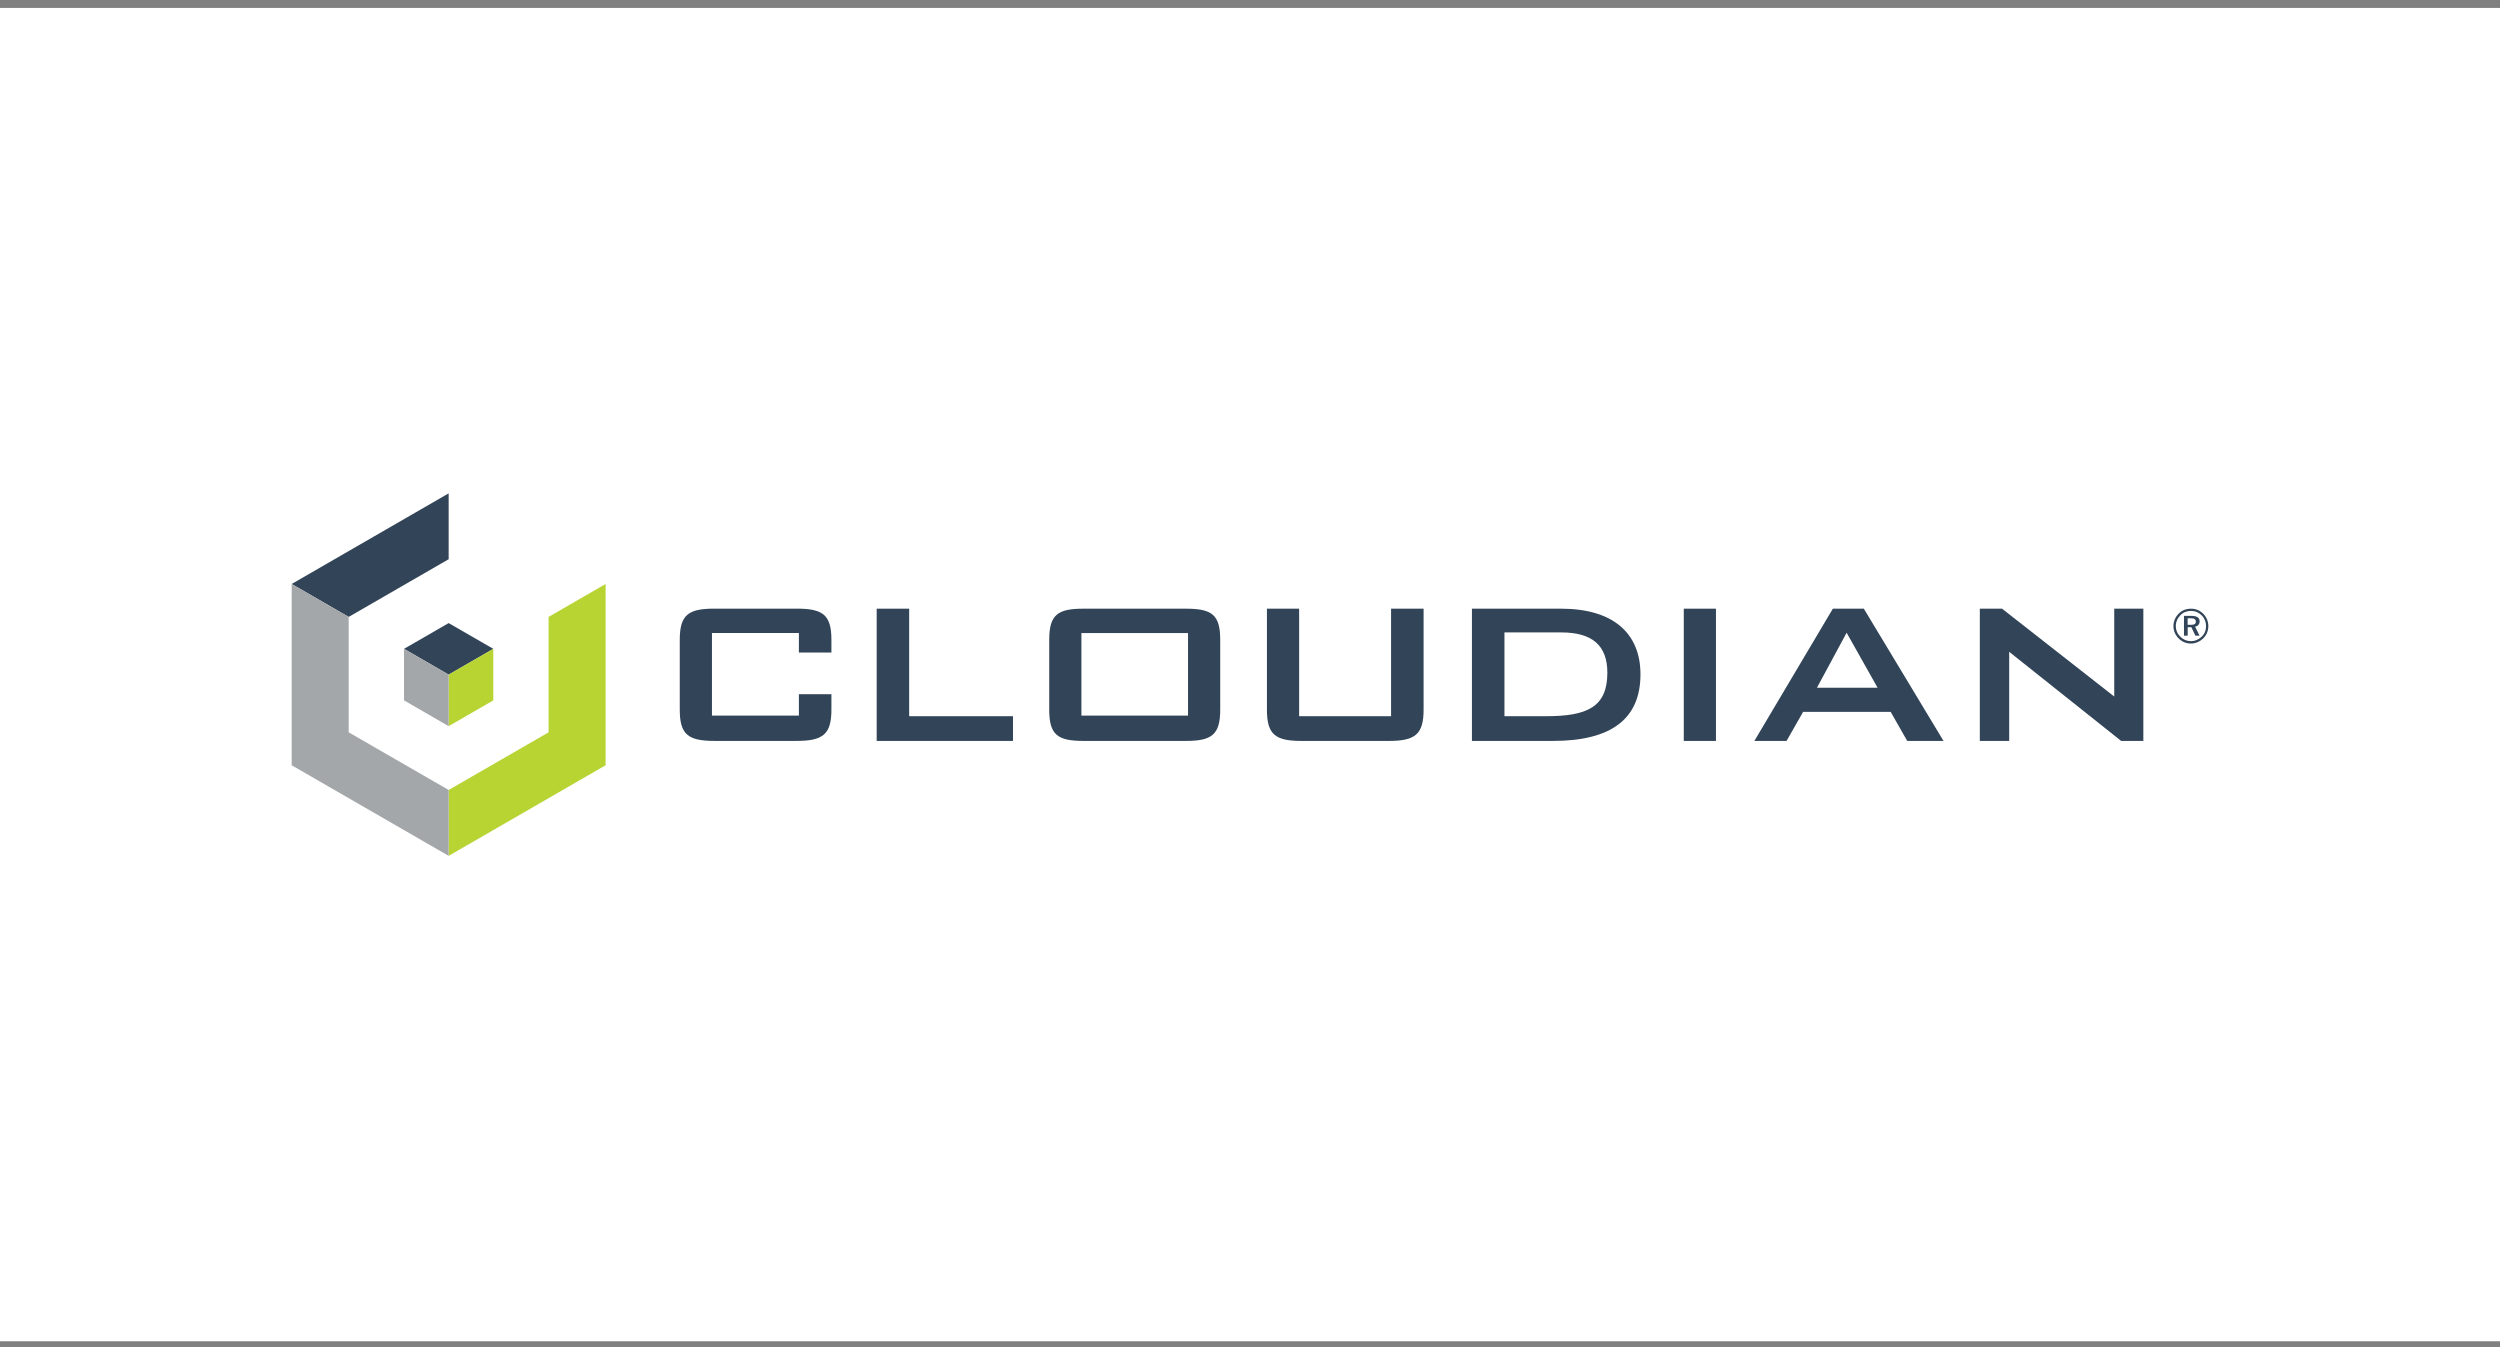 <svg width="180" height="97" viewBox="0 0 180 97" fill="none" xmlns="http://www.w3.org/2000/svg">
<rect x="0" y="0" width="180" height="97" fill="#808080" stroke="none"/>
<rect width="180" height="96" transform="translate(0 0.571)" fill="white"/>
<path d="M32.303 35.521L21 42.047L25.106 44.418L32.303 40.264V35.521Z" fill="#324458"/>
<path d="M35.517 46.717L32.303 44.862L29.09 46.717L32.303 48.573L35.517 46.717Z" fill="#324458"/>
<path d="M32.303 52.283L35.517 50.428V46.717L32.303 48.573V52.283Z" fill="#B7D433"/>
<path d="M39.498 44.418V52.727L32.303 56.879V61.622L43.604 55.099V42.047L39.498 44.418Z" fill="#B7D433"/>
<path d="M32.303 52.283V48.573L29.09 46.717V50.428L32.303 52.283Z" fill="#A4A7A9"/>
<path d="M25.106 52.727V44.418L21 42.047V55.099L32.303 61.622V56.879L25.106 52.727Z" fill="#A4A7A9"/>
<path d="M57.52 51.524H51.261V45.578H57.52V46.982H59.862V46.073C59.862 44.271 59.255 43.822 57.362 43.822H51.419C49.529 43.822 48.943 44.295 48.943 46.073V51.094C48.943 52.85 49.507 53.345 51.419 53.345H57.362C59.252 53.345 59.862 52.871 59.862 51.094V49.984H57.52V51.524Z" fill="#324458"/>
<path d="M65.46 43.825H63.121V53.347H72.935V51.567H65.46V43.825Z" fill="#324458"/>
<path d="M85.38 43.825H78.02C76.151 43.825 75.544 44.252 75.544 46.075V51.096C75.544 52.898 76.13 53.347 78.02 53.347H85.38C87.249 53.347 87.856 52.898 87.856 51.096V46.075C87.859 44.252 87.249 43.825 85.38 43.825ZM85.538 51.524H77.862V45.581H85.538V51.524Z" fill="#324458"/>
<path d="M100.157 51.567H93.537V43.825H91.219V51.096C91.219 52.874 91.805 53.347 93.695 53.347H99.999C101.889 53.347 102.499 52.874 102.499 51.096V43.825H100.157V51.567Z" fill="#324458"/>
<path d="M112.396 43.825H105.979V53.347H111.81C115.997 53.347 118.114 51.773 118.114 48.551C118.114 45.602 116.155 43.825 112.396 43.825ZM111.316 51.567H108.321V45.535H112.42C114.625 45.535 115.73 46.458 115.73 48.439C115.727 50.915 114.265 51.567 111.316 51.567Z" fill="#324458"/>
<path d="M123.549 43.825H121.232V53.347H123.549V43.825Z" fill="#324458"/>
<path d="M131.966 43.825L126.314 53.347H128.632L129.824 51.254H136.128L137.321 53.347H139.933L134.195 43.825H131.966ZM130.819 49.519L132.957 45.557L135.187 49.519H130.819Z" fill="#324458"/>
<path d="M152.225 43.825V50.15L144.146 43.825H142.547V53.347H144.662V46.931L152.723 53.347H154.321V43.825H152.225Z" fill="#324458"/>
<path d="M158.23 43.918C158.382 43.98 158.519 44.073 158.639 44.196C158.754 44.314 158.845 44.45 158.906 44.6C158.968 44.75 159 44.91 159 45.078C159 45.252 158.968 45.415 158.906 45.562C158.845 45.712 158.754 45.843 158.634 45.961C158.508 46.081 158.369 46.175 158.217 46.239C158.064 46.303 157.907 46.335 157.741 46.335C157.572 46.335 157.415 46.303 157.262 46.239C157.11 46.175 156.976 46.081 156.853 45.958C156.736 45.838 156.645 45.701 156.581 45.554C156.519 45.405 156.487 45.247 156.487 45.081C156.487 44.915 156.519 44.752 156.583 44.6C156.647 44.448 156.744 44.306 156.867 44.183C156.982 44.065 157.115 43.974 157.262 43.916C157.409 43.857 157.57 43.827 157.738 43.827C157.917 43.825 158.08 43.854 158.23 43.918ZM158.757 44.661C158.703 44.53 158.628 44.413 158.524 44.311C158.42 44.204 158.302 44.124 158.171 44.068C158.04 44.012 157.899 43.985 157.749 43.985C157.602 43.985 157.465 44.012 157.334 44.063C157.203 44.116 157.088 44.191 156.99 44.295C156.883 44.405 156.8 44.525 156.744 44.659C156.687 44.792 156.658 44.931 156.658 45.076C156.658 45.22 156.685 45.356 156.741 45.488C156.794 45.619 156.875 45.736 156.979 45.84C157.083 45.945 157.201 46.025 157.332 46.081C157.463 46.137 157.599 46.164 157.738 46.164C157.888 46.164 158.027 46.137 158.158 46.081C158.289 46.025 158.409 45.947 158.519 45.843C158.623 45.744 158.703 45.629 158.757 45.501C158.81 45.373 158.837 45.234 158.837 45.089C158.837 44.934 158.81 44.792 158.757 44.661ZM158.372 44.734C158.372 44.835 158.345 44.921 158.289 44.988C158.233 45.054 158.153 45.097 158.048 45.119L158.366 45.766H158.067L157.778 45.159H157.514V45.766H157.246V44.343H157.784C158.174 44.343 158.372 44.474 158.372 44.734ZM157.511 44.517V44.988H157.738C157.861 44.988 157.952 44.972 158.011 44.937C158.07 44.902 158.099 44.843 158.099 44.76C158.099 44.672 158.07 44.611 158.011 44.573C157.952 44.536 157.858 44.517 157.733 44.517H157.511Z" fill="#324458"/>
</svg>
